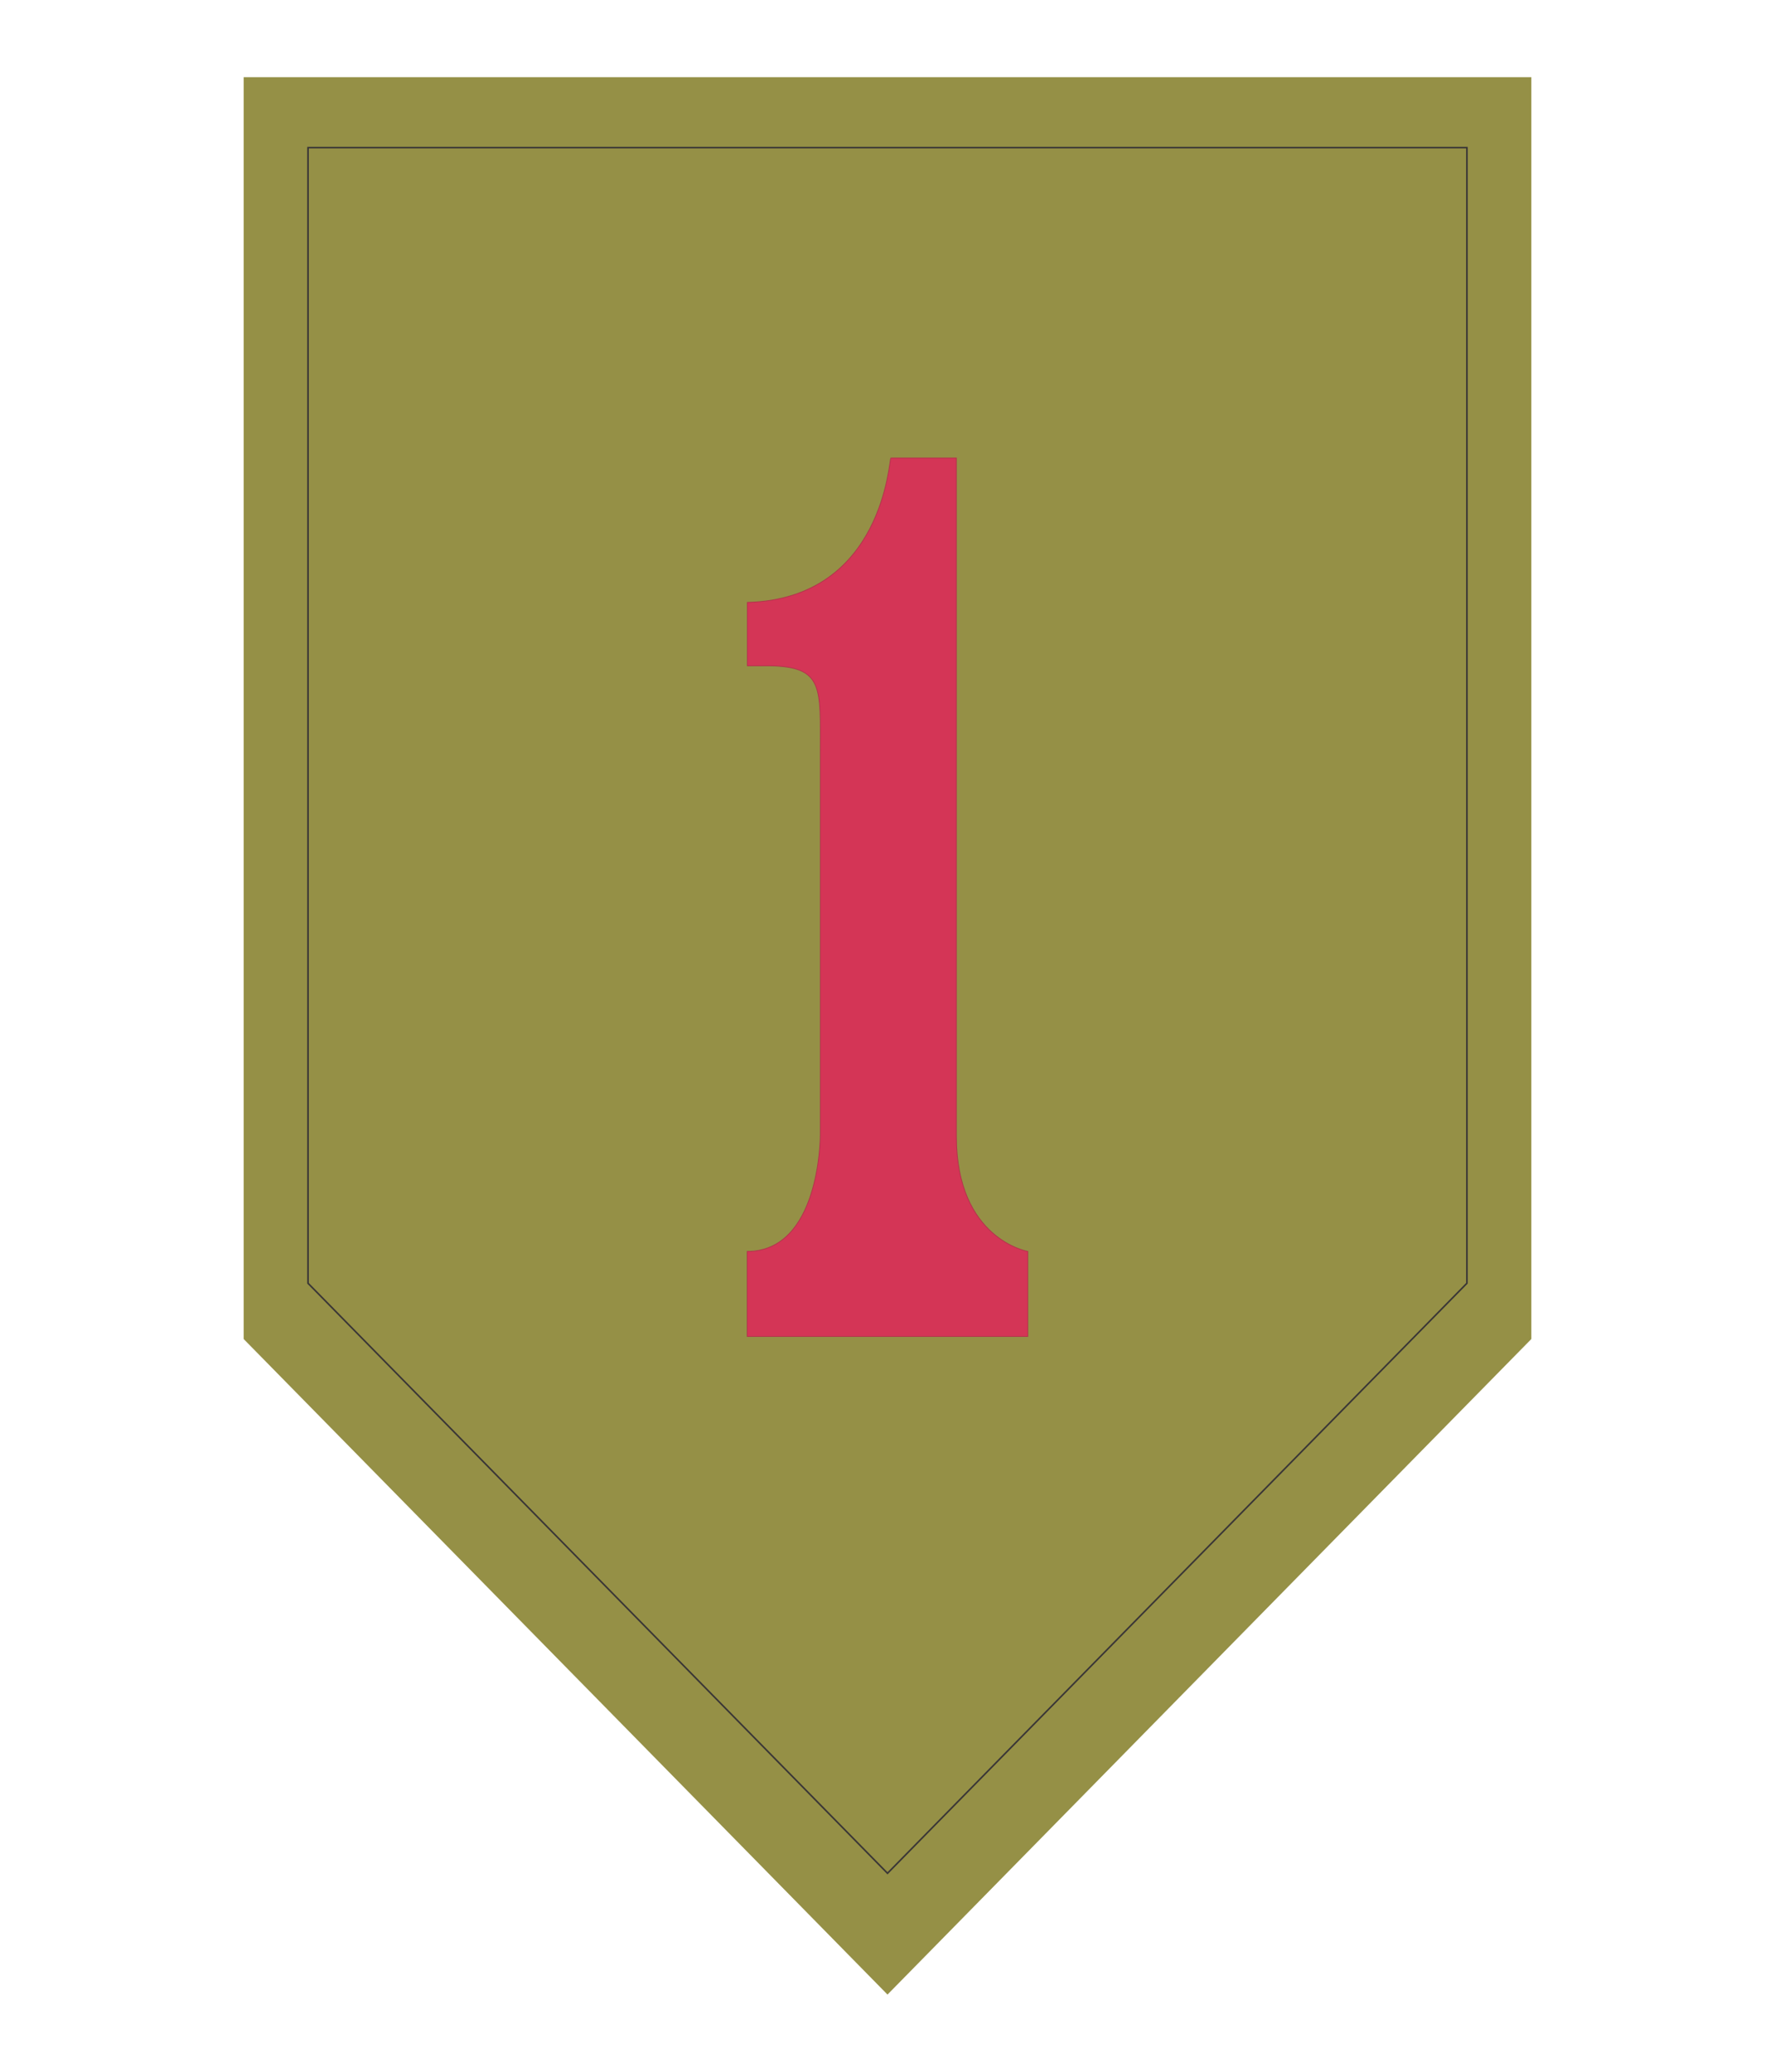 <?xml version="1.0" encoding="utf-8"?>
<!-- Generator: Adobe Illustrator 26.0.3, SVG Export Plug-In . SVG Version: 6.00 Build 0)  -->
<svg version="1.1" xmlns="http://www.w3.org/2000/svg" xmlns:xlink="http://www.w3.org/1999/xlink" x="0px" y="0px"
	 viewBox="0 0 300 350" style="enable-background:new 0 0 300 350;" xml:space="preserve">
<style type="text/css">
	.st0{opacity:0.9;clip-path:url(#SVGID_00000025412626916886361950000001011405628962730682_);}
	.st1{clip-path:url(#SVGID_00000057106079441643499850000008025131162318672528_);fill:#8A8432;}
	.st2{clip-path:url(#SVGID_00000057106079441643499850000008025131162318672528_);}
	.st3{clip-path:url(#SVGID_00000112608543857625541400000015986976402572634256_);fill:#CF1F44;}
	.st4{clip-path:url(#SVGID_00000112608543857625541400000015986976402572634256_);fill:none;stroke:#AA1D37;stroke-width:0.135;}
	.st5{clip-path:url(#SVGID_00000112608543857625541400000015986976402572634256_);fill:none;stroke:#231F20;stroke-width:0.27;}
</style>
<g id="guides">
</g>
<g id="_x31_st_Infantry">
	<g>
		<defs>
			<rect id="SVGID_1_" x="41.18" y="13.04" width="217.64" height="323.93"/>
		</defs>
		<clipPath id="SVGID_00000149366075272773539940000008561153649061694343_">
			<use xlink:href="#SVGID_1_"  style="overflow:visible;"/>
		</clipPath>
		<g style="opacity:0.9;clip-path:url(#SVGID_00000149366075272773539940000008561153649061694343_);">
			<g>
				<defs>
					<rect id="SVGID_00000117662650584811624160000002208549549618179261_" x="10.96" y="7.54" width="278.07" height="334.92"/>
				</defs>
				<clipPath id="SVGID_00000134969188637143246280000007424797242600738714_">
					<use xlink:href="#SVGID_00000117662650584811624160000002208549549618179261_"  style="overflow:visible;"/>
				</clipPath>
				<polygon style="clip-path:url(#SVGID_00000134969188637143246280000007424797242600738714_);fill:#8A8432;" points="
					41.18,13.04 41.18,226.21 150,336.96 258.82,226.21 258.82,13.04 				"/>
				<g style="clip-path:url(#SVGID_00000134969188637143246280000007424797242600738714_);">
					<defs>
						<rect id="SVGID_00000023971404298847693720000001030552529851858099_" x="41.18" y="13.04" width="217.64" height="323.93"/>
					</defs>
					<clipPath id="SVGID_00000152953853938743616600000006885117551724118145_">
						<use xlink:href="#SVGID_00000023971404298847693720000001030552529851858099_"  style="overflow:visible;"/>
					</clipPath>
					<path style="clip-path:url(#SVGID_00000152953853938743616600000006885117551724118145_);fill:#CF1F44;" d="M161.64,77.38
						v114.59c0,17.37,12.07,19.44,12.07,19.44v14.37h-47.42v-14.37c12.18,0,12.36-18.94,12.36-19.72v-64.61
						c0-10.9,0.59-14.41-8.46-14.6h-3.87v-10.71c23.1-0.62,23.96-24.38,24.25-24.39H161.64z"/>
					
						<path style="clip-path:url(#SVGID_00000152953853938743616600000006885117551724118145_);fill:none;stroke:#AA1D37;stroke-width:0.135;" d="
						M161.64,77.38v114.59c0,17.37,12.07,19.44,12.07,19.44v14.37h-47.42v-14.37c12.18,0,12.36-18.94,12.36-19.72v-64.61
						c0-10.9,0.59-14.41-8.46-14.6h-3.87v-10.71c23.1-0.62,23.96-24.38,24.25-24.39H161.64z"/>
					
						<polygon style="clip-path:url(#SVGID_00000152953853938743616600000006885117551724118145_);fill:none;stroke:#231F20;stroke-width:0.27;" points="
						150,316.47 247.93,216.79 247.93,24.94 52.06,24.94 52.06,216.79 					"/>
				</g>
			</g>
		</g>
	</g>
</g>
</svg>
